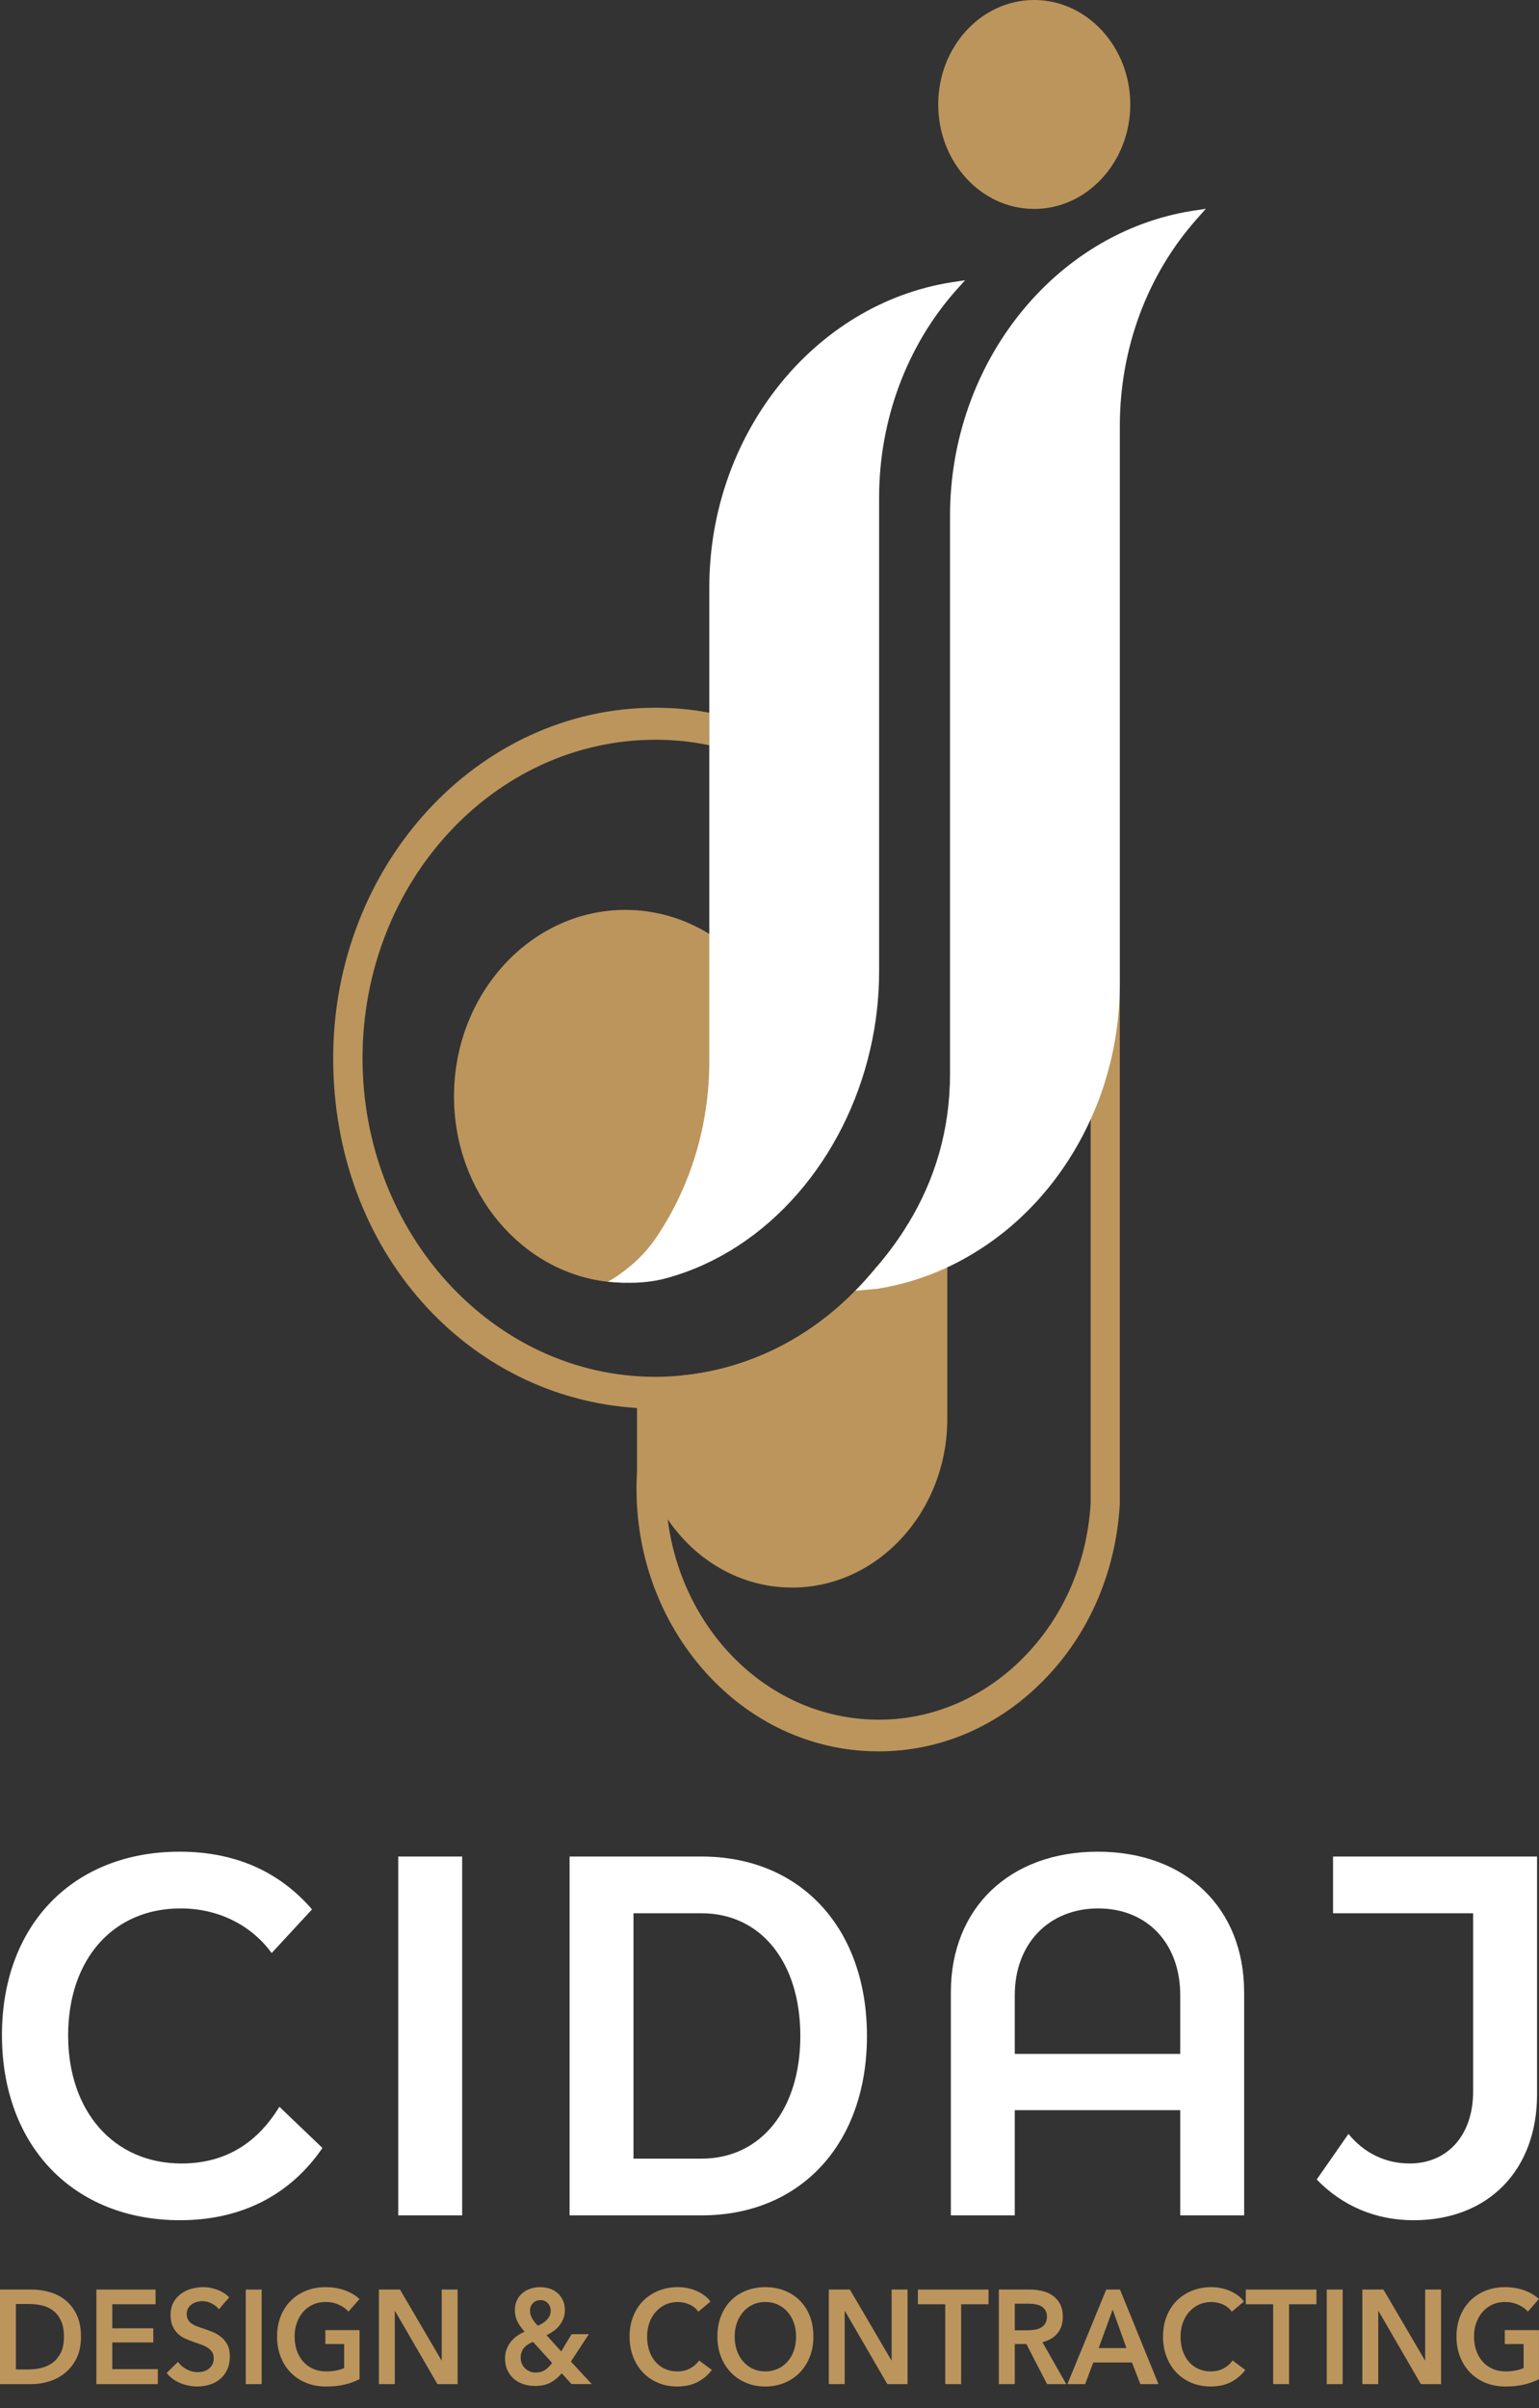 <svg xmlns="http://www.w3.org/2000/svg" width="62" height="97" viewBox="0 0 62 97" fill="none"><rect x="0" y="0" width="62" height="97" fill="#333333" stroke="none"/><path d="M0 92.222H1.275C1.509 92.222 1.745 92.255 1.982 92.319C2.22 92.384 2.433 92.491 2.622 92.639C2.812 92.788 2.966 92.984 3.085 93.226C3.203 93.468 3.263 93.768 3.263 94.127C3.263 94.46 3.203 94.747 3.085 94.988C2.966 95.228 2.812 95.425 2.622 95.579C2.433 95.734 2.22 95.847 1.982 95.921C1.745 95.994 1.509 96.031 1.275 96.031H0V92.223V92.222ZM1.174 95.439C1.34 95.439 1.506 95.419 1.672 95.377C1.838 95.336 1.988 95.266 2.122 95.168C2.255 95.069 2.365 94.935 2.45 94.767C2.534 94.599 2.576 94.385 2.576 94.127C2.576 93.855 2.534 93.632 2.45 93.46C2.365 93.288 2.255 93.154 2.122 93.057C1.988 92.96 1.838 92.894 1.672 92.858C1.506 92.822 1.34 92.804 1.174 92.804H0.64V95.44H1.174V95.439Z" fill="#BC955C"></path><path d="M3.883 92.222H6.267V92.814H4.524V93.782H6.176V94.352H4.524V95.428H6.358V96.031H3.883V92.222Z" fill="#BC955C"></path><path d="M8.819 93.018C8.75 92.924 8.655 92.847 8.531 92.784C8.408 92.721 8.283 92.689 8.158 92.689C8.083 92.689 8.009 92.7 7.934 92.719C7.859 92.739 7.792 92.769 7.731 92.811C7.67 92.852 7.619 92.906 7.581 92.972C7.542 93.038 7.523 93.118 7.523 93.211C7.523 93.298 7.539 93.371 7.573 93.432C7.607 93.493 7.654 93.545 7.713 93.588C7.772 93.631 7.844 93.669 7.929 93.701C8.014 93.733 8.106 93.765 8.208 93.797C8.324 93.837 8.443 93.882 8.567 93.932C8.69 93.982 8.804 94.048 8.907 94.131C9.01 94.213 9.095 94.318 9.161 94.443C9.227 94.569 9.26 94.725 9.26 94.911C9.26 95.116 9.224 95.294 9.153 95.446C9.082 95.599 8.987 95.725 8.868 95.825C8.75 95.926 8.611 96.001 8.452 96.051C8.292 96.101 8.125 96.126 7.949 96.126C7.715 96.126 7.486 96.081 7.262 95.99C7.039 95.898 6.856 95.763 6.714 95.583L7.171 95.132C7.259 95.261 7.377 95.363 7.524 95.438C7.672 95.513 7.816 95.551 7.959 95.551C8.033 95.551 8.109 95.541 8.188 95.522C8.265 95.502 8.336 95.469 8.398 95.422C8.462 95.376 8.512 95.317 8.551 95.247C8.59 95.177 8.609 95.091 8.609 94.986C8.609 94.882 8.588 94.803 8.543 94.736C8.499 94.67 8.44 94.613 8.366 94.564C8.291 94.516 8.203 94.474 8.101 94.438C7.999 94.402 7.893 94.365 7.781 94.325C7.673 94.289 7.564 94.246 7.456 94.196C7.347 94.146 7.25 94.08 7.163 93.997C7.077 93.914 7.007 93.813 6.952 93.693C6.899 93.573 6.872 93.423 6.872 93.244C6.872 93.05 6.91 92.883 6.986 92.744C7.062 92.604 7.162 92.488 7.285 92.397C7.409 92.305 7.55 92.237 7.707 92.192C7.865 92.148 8.025 92.125 8.188 92.125C8.371 92.125 8.556 92.159 8.744 92.227C8.932 92.296 9.095 92.398 9.235 92.534L8.818 93.018H8.819Z" fill="#BC955C"></path><path d="M9.901 92.222H10.541V96.031H9.901V92.222Z" fill="#BC955C"></path><path d="M14.485 95.831C14.302 95.925 14.102 95.997 13.884 96.049C13.665 96.101 13.413 96.127 13.129 96.127C12.844 96.127 12.571 96.078 12.331 95.979C12.09 95.881 11.883 95.743 11.71 95.565C11.537 95.388 11.403 95.176 11.306 94.93C11.21 94.685 11.161 94.413 11.161 94.115C11.161 93.818 11.211 93.536 11.312 93.29C11.411 93.044 11.548 92.835 11.723 92.663C11.897 92.491 12.104 92.358 12.34 92.265C12.577 92.172 12.835 92.125 13.113 92.125C13.391 92.125 13.664 92.169 13.903 92.257C14.143 92.345 14.335 92.461 14.481 92.604L14.038 93.11C13.947 93.002 13.819 92.911 13.654 92.835C13.49 92.76 13.311 92.722 13.118 92.722C12.925 92.722 12.756 92.758 12.602 92.83C12.448 92.902 12.316 93.001 12.208 93.126C12.1 93.251 12.016 93.398 11.957 93.567C11.897 93.735 11.868 93.918 11.868 94.115C11.868 94.312 11.897 94.507 11.957 94.677C12.016 94.848 12.101 94.996 12.21 95.121C12.32 95.247 12.455 95.344 12.612 95.414C12.77 95.484 12.948 95.519 13.148 95.519C13.423 95.519 13.662 95.474 13.865 95.385V94.417H13.107V93.857H14.485V95.831L14.485 95.831Z" fill="#BC955C"></path><path d="M15.264 92.222H16.113L17.785 95.073H17.795V92.222H18.435V96.031H17.622L15.915 93.088H15.904V96.031H15.264V92.222Z" fill="#BC955C"></path><path d="M22.999 95.121L23.839 96.029H23.025L22.629 95.594C22.51 95.741 22.366 95.863 22.196 95.96C22.027 96.056 21.812 96.105 21.551 96.105C21.392 96.105 21.239 96.081 21.094 96.035C20.948 95.988 20.82 95.918 20.71 95.825C20.599 95.732 20.512 95.616 20.446 95.478C20.379 95.34 20.347 95.18 20.347 94.997C20.347 94.857 20.368 94.731 20.413 94.618C20.457 94.505 20.516 94.403 20.589 94.314C20.662 94.224 20.746 94.147 20.839 94.083C20.933 94.018 21.03 93.963 21.133 93.916C21.013 93.787 20.918 93.653 20.849 93.515C20.778 93.377 20.743 93.226 20.743 93.061C20.743 92.896 20.773 92.759 20.832 92.641C20.891 92.523 20.969 92.425 21.066 92.348C21.163 92.271 21.271 92.215 21.391 92.179C21.512 92.143 21.634 92.125 21.76 92.125C21.886 92.125 22.013 92.144 22.134 92.181C22.253 92.219 22.36 92.276 22.451 92.354C22.542 92.431 22.616 92.528 22.672 92.644C22.728 92.761 22.756 92.896 22.756 93.051C22.756 93.173 22.737 93.285 22.698 93.387C22.659 93.489 22.606 93.582 22.54 93.666C22.474 93.751 22.396 93.825 22.306 93.89C22.216 93.954 22.12 94.012 22.019 94.062L22.609 94.713L23.026 94.019H23.722L23 95.122L22.999 95.121ZM21.475 94.33C21.407 94.355 21.343 94.385 21.284 94.421C21.225 94.457 21.172 94.5 21.127 94.551C21.081 94.601 21.044 94.661 21.017 94.731C20.99 94.8 20.976 94.881 20.976 94.97C20.976 95.06 20.994 95.148 21.029 95.223C21.065 95.298 21.112 95.361 21.169 95.411C21.227 95.462 21.291 95.5 21.363 95.527C21.434 95.554 21.503 95.567 21.571 95.567C21.72 95.567 21.847 95.533 21.952 95.465C22.057 95.397 22.153 95.3 22.241 95.175L21.474 94.33L21.475 94.33ZM21.772 92.647C21.654 92.647 21.555 92.686 21.474 92.765C21.393 92.844 21.353 92.946 21.353 93.071C21.353 93.179 21.381 93.283 21.436 93.383C21.492 93.484 21.57 93.582 21.671 93.679C21.742 93.647 21.808 93.611 21.87 93.572C21.932 93.532 21.987 93.487 22.035 93.437C22.082 93.387 22.119 93.332 22.146 93.27C22.173 93.209 22.186 93.143 22.186 93.071C22.186 92.956 22.147 92.857 22.07 92.773C21.993 92.689 21.893 92.647 21.772 92.647V92.647Z" fill="#BC955C"></path><path d="M28.133 93.115C28.038 92.979 27.915 92.88 27.763 92.817C27.61 92.754 27.46 92.723 27.315 92.723C27.129 92.723 26.959 92.759 26.807 92.83C26.654 92.902 26.523 93.001 26.413 93.126C26.303 93.251 26.218 93.399 26.159 93.567C26.099 93.736 26.07 93.919 26.07 94.116C26.07 94.324 26.098 94.514 26.156 94.686C26.214 94.858 26.296 95.006 26.403 95.129C26.51 95.253 26.637 95.349 26.787 95.417C26.936 95.485 27.103 95.519 27.29 95.519C27.476 95.519 27.654 95.479 27.803 95.398C27.952 95.317 28.073 95.211 28.164 95.078L28.678 95.46C28.518 95.671 28.323 95.835 28.093 95.952C27.863 96.068 27.593 96.126 27.285 96.126C27.003 96.126 26.745 96.077 26.51 95.979C26.274 95.88 26.072 95.742 25.902 95.564C25.733 95.387 25.601 95.175 25.506 94.93C25.411 94.684 25.363 94.412 25.363 94.115C25.363 93.817 25.413 93.535 25.514 93.289C25.613 93.043 25.75 92.835 25.925 92.662C26.099 92.49 26.306 92.358 26.542 92.264C26.779 92.171 27.037 92.124 27.315 92.124C27.43 92.124 27.55 92.136 27.676 92.159C27.801 92.183 27.922 92.218 28.037 92.267C28.152 92.315 28.261 92.376 28.362 92.447C28.464 92.519 28.55 92.605 28.621 92.705L28.133 93.114V93.115Z" fill="#BC955C"></path><path d="M28.9 94.115C28.9 93.811 28.948 93.536 29.046 93.29C29.142 93.044 29.276 92.835 29.447 92.663C29.618 92.491 29.822 92.358 30.057 92.265C30.292 92.172 30.549 92.125 30.827 92.125C31.105 92.125 31.368 92.172 31.605 92.265C31.842 92.358 32.047 92.491 32.22 92.663C32.392 92.835 32.527 93.044 32.624 93.29C32.72 93.535 32.768 93.811 32.768 94.115C32.768 94.42 32.72 94.685 32.624 94.93C32.527 95.176 32.392 95.388 32.22 95.565C32.047 95.743 31.842 95.881 31.605 95.979C31.368 96.078 31.108 96.127 30.827 96.127C30.546 96.127 30.292 96.078 30.057 95.979C29.822 95.881 29.618 95.743 29.447 95.565C29.276 95.388 29.142 95.176 29.046 94.93C28.949 94.685 28.9 94.413 28.9 94.115ZM29.597 94.115C29.597 94.32 29.627 94.507 29.686 94.677C29.745 94.848 29.829 94.996 29.94 95.121C30.05 95.247 30.18 95.344 30.331 95.414C30.482 95.484 30.649 95.519 30.832 95.519C31.015 95.519 31.183 95.484 31.335 95.414C31.488 95.344 31.619 95.247 31.729 95.121C31.839 94.996 31.924 94.848 31.983 94.677C32.042 94.507 32.071 94.32 32.071 94.115C32.071 93.911 32.042 93.735 31.983 93.567C31.924 93.398 31.839 93.251 31.731 93.126C31.623 93 31.493 92.902 31.34 92.83C31.188 92.758 31.018 92.722 30.831 92.722C30.645 92.722 30.476 92.758 30.326 92.83C30.175 92.902 30.045 93.001 29.937 93.126C29.828 93.251 29.745 93.398 29.685 93.567C29.626 93.735 29.596 93.918 29.596 94.115H29.597Z" fill="#BC955C"></path><path d="M33.389 92.222H34.238L35.91 95.073H35.92V92.222H36.561V96.031H35.747L34.04 93.088H34.029V96.031H33.389V92.222Z" fill="#BC955C"></path><path d="M38.08 92.814H36.977V92.222H39.823V92.814H38.72V96.031H38.08V92.814Z" fill="#BC955C"></path><path d="M40.241 92.222H41.491C41.66 92.222 41.825 92.241 41.984 92.279C42.143 92.317 42.285 92.378 42.408 92.465C42.532 92.551 42.631 92.664 42.706 92.803C42.78 92.943 42.817 93.114 42.817 93.314C42.817 93.59 42.744 93.816 42.597 93.989C42.449 94.163 42.248 94.281 41.994 94.341L42.955 96.031H42.182L41.349 94.417H40.881V96.031H40.24V92.222H40.241ZM41.404 93.863C41.496 93.863 41.588 93.856 41.679 93.841C41.771 93.827 41.853 93.8 41.925 93.761C41.998 93.721 42.059 93.665 42.106 93.591C42.153 93.518 42.177 93.424 42.177 93.309C42.177 93.205 42.155 93.119 42.111 93.053C42.067 92.987 42.011 92.934 41.943 92.894C41.876 92.855 41.799 92.828 41.712 92.814C41.626 92.8 41.542 92.792 41.461 92.792H40.881V93.863H41.404V93.863Z" fill="#BC955C"></path><path d="M43.001 96.031L44.566 92.222H45.12L46.67 96.031H45.939L45.603 95.159H44.043L43.717 96.031H43.001H43.001ZM45.38 94.579L44.825 93.029L44.261 94.579H45.38Z" fill="#BC955C"></path><path d="M49.624 93.115C49.528 92.979 49.405 92.88 49.253 92.817C49.1 92.754 48.951 92.723 48.805 92.723C48.619 92.723 48.45 92.759 48.297 92.83C48.144 92.902 48.013 93.001 47.903 93.126C47.793 93.251 47.708 93.399 47.649 93.567C47.589 93.736 47.56 93.919 47.56 94.116C47.56 94.324 47.589 94.514 47.646 94.686C47.704 94.858 47.786 95.006 47.893 95.129C48 95.253 48.128 95.349 48.277 95.417C48.426 95.485 48.594 95.519 48.78 95.519C48.966 95.519 49.144 95.479 49.294 95.398C49.443 95.317 49.563 95.211 49.654 95.078L50.168 95.46C50.008 95.671 49.814 95.835 49.583 95.952C49.353 96.068 49.083 96.126 48.775 96.126C48.494 96.126 48.236 96.077 48 95.979C47.764 95.88 47.562 95.742 47.392 95.564C47.223 95.387 47.091 95.175 46.996 94.93C46.901 94.684 46.853 94.412 46.853 94.115C46.853 93.817 46.903 93.535 47.004 93.289C47.103 93.043 47.241 92.835 47.415 92.662C47.59 92.49 47.796 92.358 48.032 92.264C48.27 92.171 48.527 92.124 48.805 92.124C48.92 92.124 49.041 92.136 49.166 92.159C49.291 92.183 49.412 92.218 49.527 92.267C49.642 92.315 49.751 92.376 49.852 92.447C49.954 92.519 50.041 92.605 50.111 92.705L49.624 93.114V93.115Z" fill="#BC955C"></path><path d="M51.291 92.814H50.188V92.222H53.034V92.814H51.931V96.031H51.291V92.814Z" fill="#BC955C"></path><path d="M53.451 92.222H54.091V96.031H53.451V92.222Z" fill="#BC955C"></path><path d="M54.884 92.222H55.733L57.405 95.073H57.415V92.222H58.055V96.031H57.242L55.535 93.088H55.524V96.031H54.884V92.222Z" fill="#BC955C"></path><path d="M62 95.831C61.817 95.925 61.616 95.997 61.398 96.049C61.179 96.101 60.928 96.127 60.643 96.127C60.359 96.127 60.086 96.078 59.845 95.979C59.605 95.881 59.398 95.743 59.225 95.565C59.052 95.388 58.917 95.176 58.821 94.93C58.724 94.685 58.676 94.413 58.676 94.115C58.676 93.818 58.726 93.536 58.826 93.29C58.926 93.044 59.063 92.835 59.238 92.663C59.412 92.491 59.618 92.358 59.855 92.265C60.092 92.172 60.35 92.125 60.627 92.125C60.905 92.125 61.179 92.169 61.418 92.257C61.657 92.345 61.849 92.461 61.995 92.604L61.553 93.11C61.462 93.002 61.333 92.911 61.169 92.835C61.005 92.76 60.826 92.722 60.633 92.722C60.439 92.722 60.271 92.758 60.117 92.83C59.962 92.902 59.831 93.001 59.723 93.126C59.614 93.251 59.53 93.398 59.471 93.567C59.412 93.735 59.382 93.918 59.382 94.115C59.382 94.312 59.412 94.507 59.471 94.677C59.53 94.848 59.615 94.996 59.725 95.121C59.835 95.247 59.969 95.344 60.127 95.414C60.285 95.484 60.463 95.519 60.663 95.519C60.937 95.519 61.176 95.474 61.38 95.385V94.417H60.622V93.857H61.999V95.831L62 95.831Z" fill="#BC955C"></path><path d="M0.079 81.968C0.079 77.534 2.947 74.585 7.238 74.585C9.448 74.585 11.237 75.366 12.57 76.909L10.945 78.667C10.178 77.612 8.881 76.87 7.274 76.87C4.553 76.87 2.745 78.921 2.745 81.987C2.745 85.054 4.59 87.144 7.311 87.144C9.137 87.144 10.397 86.265 11.255 84.859L12.99 86.519C11.694 88.414 9.721 89.429 7.256 89.429C2.964 89.429 0.079 86.441 0.079 81.968L0.079 81.968Z" fill="white"></path><path d="M16.043 74.78H18.618V89.234H16.043V74.78Z" fill="white"></path><path d="M34.926 82.007C34.926 86.344 32.26 89.234 28.261 89.234H22.946V74.78H28.261C32.26 74.78 34.926 77.671 34.926 82.007ZM32.242 82.007C32.242 79.038 30.653 77.065 28.261 77.065H25.521V86.949H28.261C30.653 86.949 32.242 84.976 32.242 82.007Z" fill="white"></path><path d="M50.122 80.249V89.234H47.547V84.996H40.881V89.234H38.306V80.249C38.306 76.85 40.68 74.585 44.223 74.585C47.765 74.585 50.121 76.85 50.121 80.249H50.122ZM47.547 82.73V80.366C47.547 78.276 46.214 76.87 44.241 76.87C42.269 76.87 40.881 78.276 40.881 80.366V82.73H47.547Z" fill="white"></path><path d="M61.921 84.371C61.921 87.418 59.948 89.43 56.954 89.43C55.401 89.43 54.068 88.844 53.045 87.789L54.324 85.953C54.945 86.715 55.803 87.144 56.79 87.144C58.324 87.144 59.346 85.992 59.346 84.253V77.065H53.703V74.78H61.921V84.371H61.921Z" fill="white"></path><path d="M37.574 48.718L36.572 49.313C36.214 49.908 35.793 50.478 35.323 51.028H35.311C35.255 51.106 35.193 51.178 35.131 51.25C34.915 51.505 34.692 51.754 34.457 51.99C32.589 53.901 30.146 55.151 27.444 55.406L26.405 56.1L26.398 56.276L26.374 56.741L26.312 58.07L26.256 59.228L26.912 60.033L28.668 62.186L28.674 62.193L29.188 62.828C30.586 63.986 33.27 63.613 34.773 62.468C34.785 62.454 34.791 62.448 34.804 62.441C34.903 62.363 34.983 62.291 35.07 62.213L36.307 61.035L36.369 60.975L36.387 60.923L37.568 57.324C37.568 57.324 37.575 57.318 37.575 57.311L37.661 57.049L37.599 51.29V50.871L37.587 49.778L37.581 49.195L37.575 48.718H37.574Z" fill="#BC955C"></path><path d="M44.934 39.745V39.771L44.749 39.981L39.312 46.97L38.292 48.285L37.581 49.195L36.987 49.961V57.153C36.987 60.19 34.711 62.67 31.909 62.67C31.353 62.67 30.808 62.572 30.289 62.383C28.304 61.656 26.912 59.627 26.838 57.369V56.276H25.663V59.274C25.496 62.095 26.355 64.823 28.075 66.951C29.794 69.071 32.169 70.341 34.766 70.524C34.977 70.537 35.193 70.544 35.403 70.544C37.772 70.544 40.03 69.621 41.823 67.9C43.777 66.028 44.946 63.443 45.113 60.583V39.51L44.934 39.745L44.934 39.745ZM43.938 60.537C43.796 63.024 42.769 65.295 41.05 66.944C39.331 68.587 37.123 69.412 34.841 69.248C30.716 68.96 27.444 65.524 26.899 61.198C27.642 62.291 28.687 63.142 29.918 63.593C30.555 63.829 31.229 63.947 31.909 63.947C35.354 63.947 38.162 60.897 38.162 57.153V50.4L39.312 48.979L43.938 43.253V60.537V60.537Z" fill="#BC955C"></path><path d="M38.292 48.285L37.574 48.717L36.573 49.313C36.214 49.908 35.793 50.478 35.324 51.027H35.311C35.255 51.106 35.193 51.178 35.132 51.25C34.915 51.505 34.693 51.754 34.457 51.989C32.59 53.9 30.147 55.15 27.444 55.406C27.104 55.438 26.757 55.458 26.405 55.458C19.899 55.458 14.605 49.699 14.605 42.624C14.605 35.549 19.899 29.797 26.405 29.797C27.147 29.797 27.871 29.869 28.576 30.019V28.71C27.871 28.573 27.147 28.507 26.405 28.507C19.249 28.507 13.423 34.842 13.423 42.624C13.423 50.406 18.853 56.295 25.663 56.714C25.854 56.727 26.052 56.734 26.25 56.734C26.293 56.74 26.331 56.74 26.374 56.74H26.404C26.547 56.74 26.695 56.74 26.837 56.727C30.647 56.596 34.043 54.666 36.343 51.701C36.405 51.616 36.473 51.531 36.535 51.439C36.597 51.354 36.658 51.269 36.72 51.184C36.758 51.131 36.788 51.079 36.825 51.027C36.881 50.948 36.937 50.863 36.986 50.785C37.203 50.457 37.401 50.124 37.586 49.777L38.292 48.285Z" fill="#BC955C"></path><path d="M28.664 47.895L29.25 39.778L29.083 38.757L28.934 37.854C28.872 37.808 28.811 37.769 28.755 37.729C28.693 37.69 28.637 37.651 28.575 37.618C27.574 37.003 26.423 36.65 25.193 36.65C21.389 36.65 18.29 40.02 18.29 44.163C18.29 48.037 21.012 51.244 24.488 51.63L24.871 51.656C24.976 51.663 25.087 51.669 25.193 51.669L28.665 47.895H28.664Z" fill="#BC955C"></path><path d="M38.359 11.367C32.781 12.231 28.575 17.513 28.575 23.652V42.742C28.575 45.307 27.833 47.762 26.466 49.803C26.349 49.98 26.219 50.151 26.083 50.314C25.86 50.576 25.625 50.811 25.365 51.021H25.359L25.353 51.027C25.081 51.256 24.796 51.459 24.487 51.629L24.871 51.655C24.976 51.662 25.087 51.668 25.192 51.668C25.768 51.682 26.343 51.629 26.893 51.472C30.95 50.346 34.043 46.675 35.057 42.27C35.292 41.256 35.416 40.203 35.416 39.129V20.039C35.416 16.924 36.529 13.933 38.514 11.695L38.879 11.289L38.36 11.367H38.359Z" fill="white"></path><path d="M41.663 0C39.529 0 37.797 1.885 37.797 4.208C37.797 6.531 39.529 8.416 41.663 8.416C43.796 8.416 45.534 6.525 45.534 4.208C45.534 1.891 43.796 0 41.663 0Z" fill="#BC955C"></path><path d="M48.057 8.489C42.479 9.36 38.273 14.635 38.273 20.773V43.241C38.273 45.512 37.667 47.521 36.572 49.314C36.214 49.91 35.793 50.479 35.323 51.029C35.261 51.101 35.2 51.179 35.132 51.251C34.915 51.507 34.693 51.755 34.457 51.991L35.329 51.912C35.348 51.912 35.36 51.906 35.379 51.906C35.706 51.853 36.028 51.781 36.344 51.703C36.56 51.644 36.777 51.585 36.987 51.513C37.185 51.447 37.383 51.376 37.574 51.303C37.58 51.297 37.593 51.297 37.599 51.29C37.791 51.218 37.976 51.133 38.162 51.048C38.174 51.042 38.192 51.035 38.205 51.028C38.582 50.852 38.953 50.649 39.312 50.426C41.31 49.196 42.924 47.324 43.938 45.086C44.167 44.589 44.365 44.072 44.526 43.535C44.909 42.298 45.113 40.983 45.113 39.628V17.167C45.113 14.039 46.214 11.074 48.212 8.823L48.577 8.411L48.057 8.489H48.057Z" fill="white"></path></svg>
